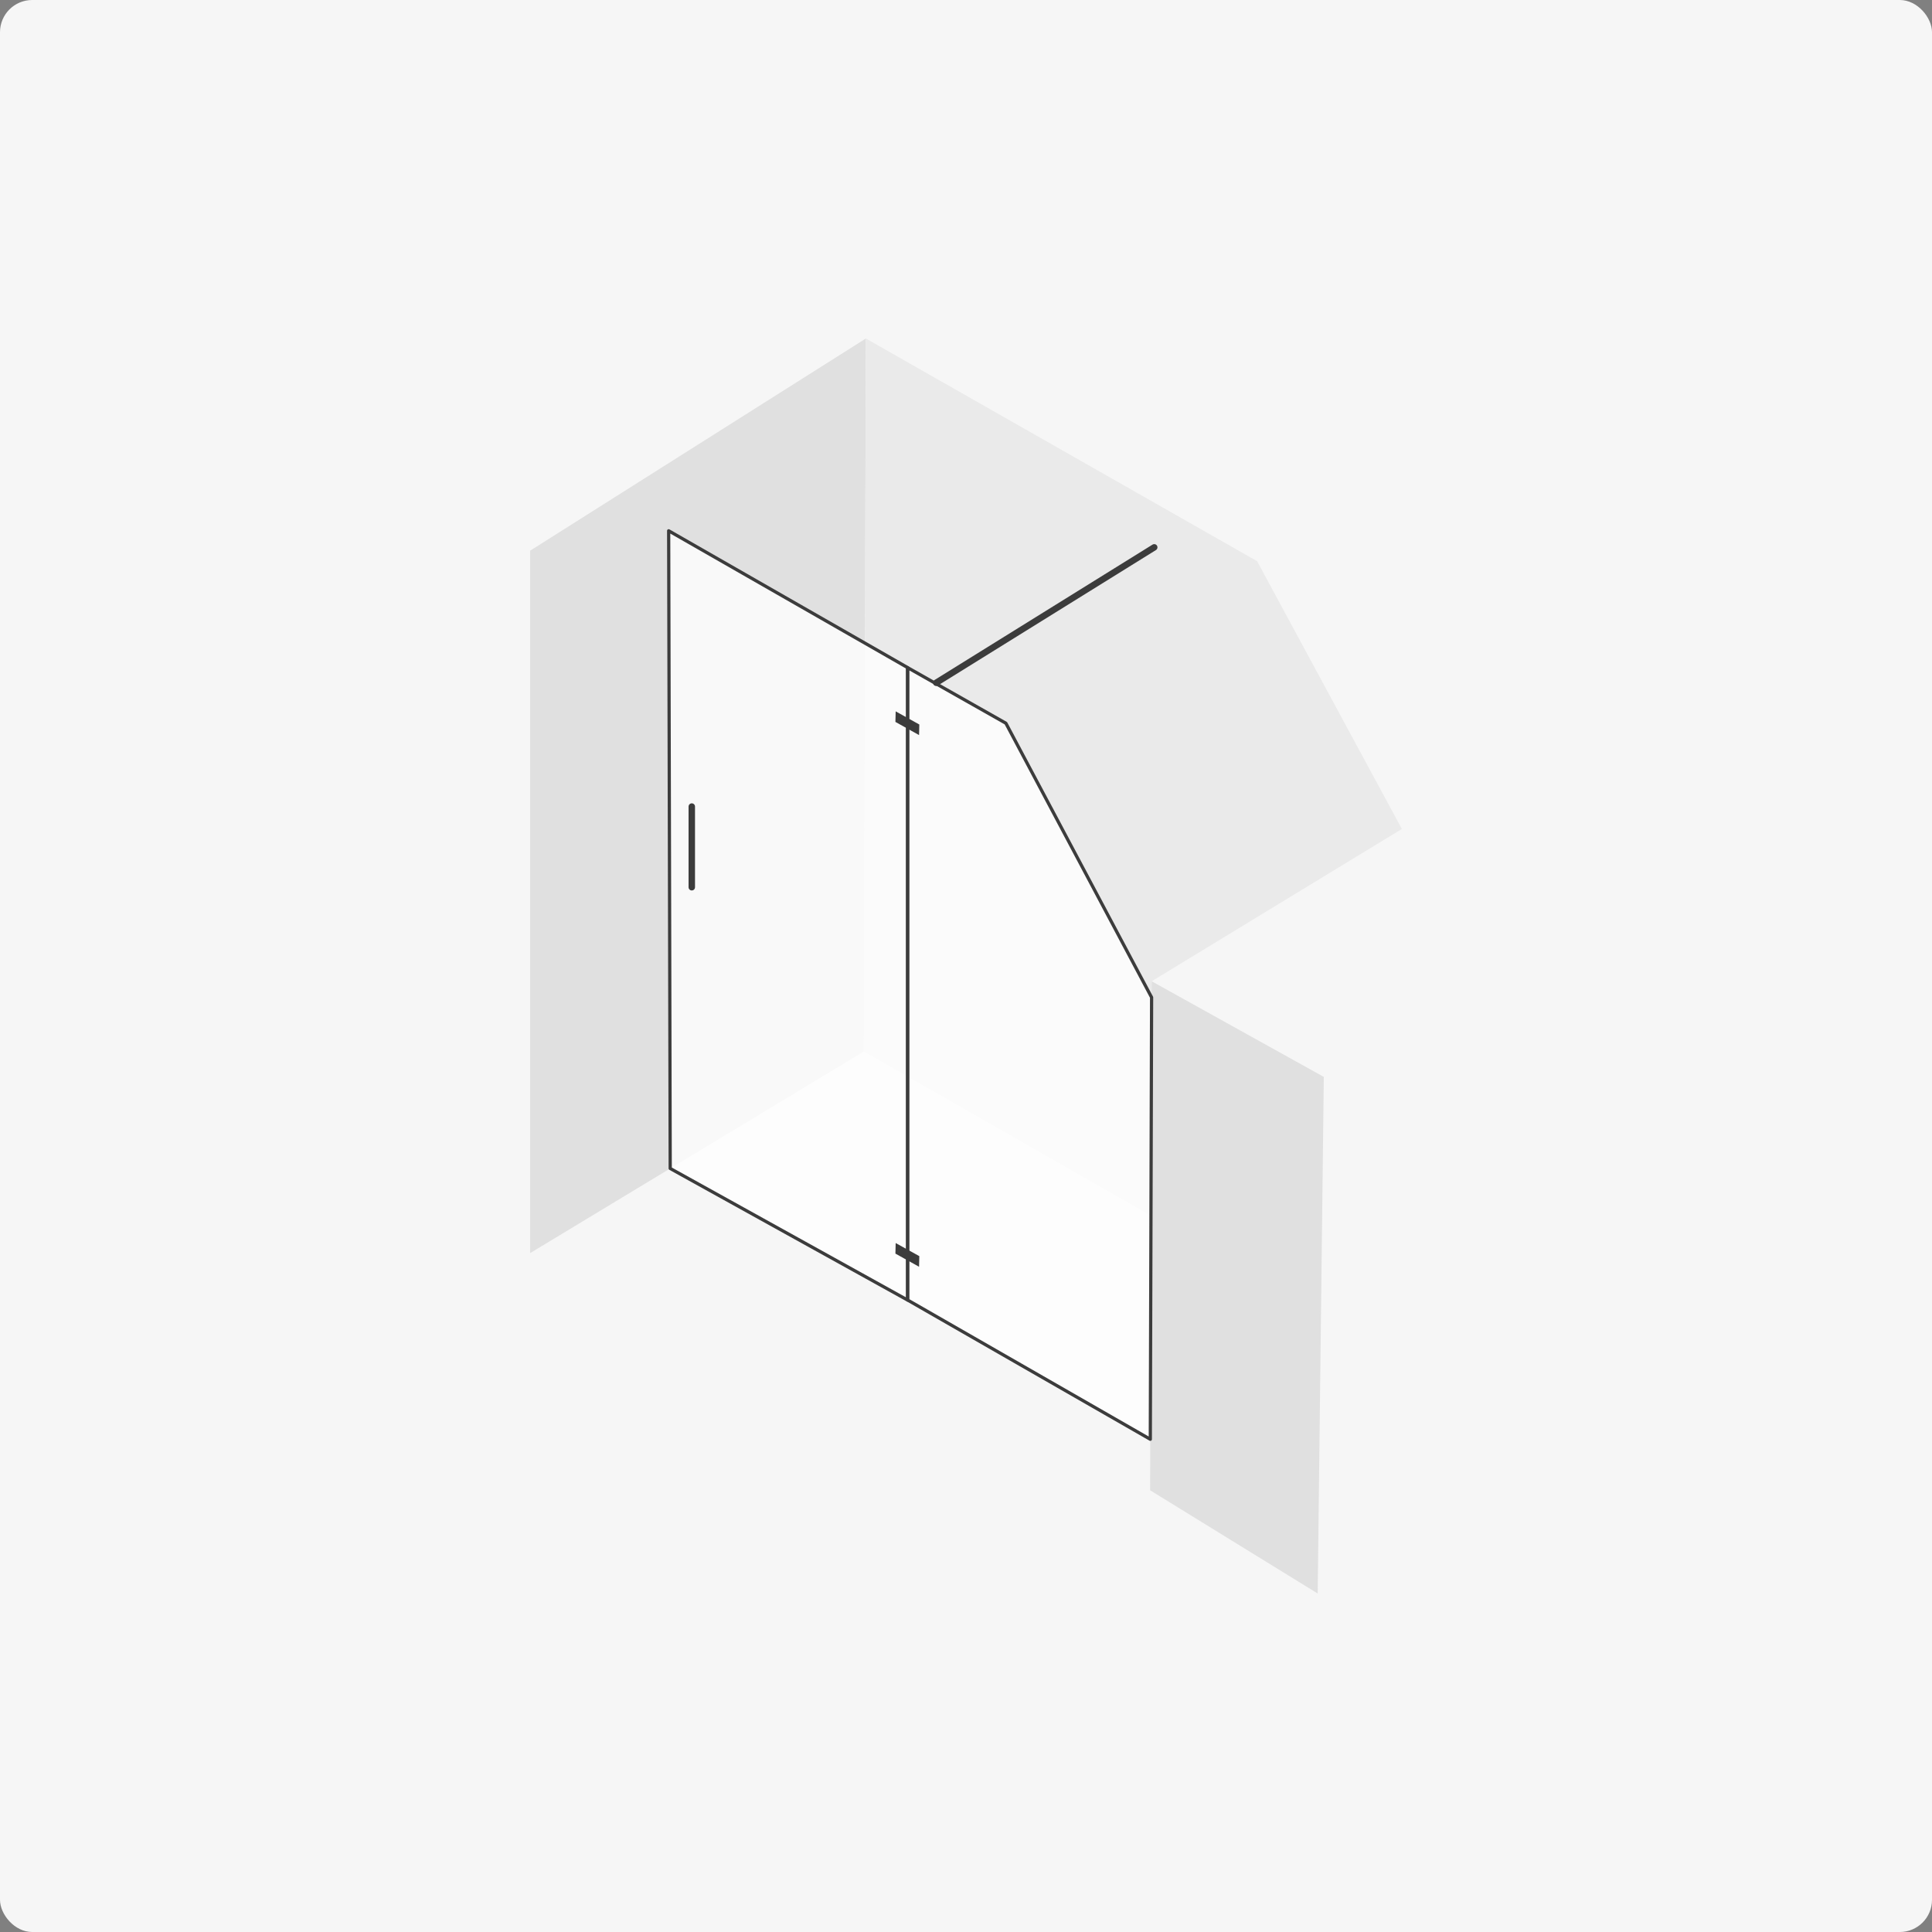 <?xml version="1.0" encoding="UTF-8"?>
<svg xmlns="http://www.w3.org/2000/svg" id="Livello_1" data-name="Livello 1" viewBox="0 0 300 300">
  <rect x="0" y="0" width="300" height="300" fill="#808080" stroke="none"/>
  <defs>
    <style>
      .cls-1, .cls-2 {
        fill: none;
        stroke: #3c3c3c;
        stroke-linecap: round;
        stroke-linejoin: round;
      }

      .cls-3 {
        fill: #f6f6f6;
      }

      .cls-4 {
        fill: #eaeaea;
      }

      .cls-5 {
        fill: #e0e0e0;
      }

      .cls-6 {
        fill: #3c3c3c;
      }

      .cls-2 {
        stroke-width: .5px;
      }

      .cls-7 {
        fill: #fff;
        opacity: .8;
      }
    </style>
  </defs>
  <rect class="cls-3" x="0" width="300" height="300" rx="5" ry="5"></rect>
  <g>
    <polygon class="cls-5" points="82.32 85.51 82.32 194.58 134.14 163.27 134.45 52.56 82.32 85.51"></polygon>
    <polygon class="cls-4" points="134.14 163.27 178.71 188.77 178.83 152.37 217.68 128.72 195.2 87.14 134.45 52.56 134.14 163.27"></polygon>
    <polygon class="cls-5" points="178.59 231.41 204.61 247.44 205.56 167.22 178.83 152.37 178.59 231.41"></polygon>
    <polygon class="cls-7" points="104.07 181.44 140.93 201.87 140.93 103.66 103.83 82.42 104.07 181.44"></polygon>
    <polygon class="cls-7" points="178.62 223.49 140.94 201.87 140.94 103.67 156.19 112.3 178.82 154.87 178.62 223.49"></polygon>
    <line class="cls-1" x1="107.42" y1="125.24" x2="107.42" y2="137.77"></line>
    <line class="cls-1" x1="179.23" y1="84.99" x2="145.37" y2="106.02"></line>
    <polygon class="cls-6" points="142.71 114.14 139.04 112.1 139.08 110.46 142.75 112.5 142.71 114.14"></polygon>
    <polygon class="cls-6" points="142.71 196.7 139.04 194.66 139.08 193.02 142.75 195.05 142.71 196.7"></polygon>
    <polygon class="cls-2" points="104.07 181.44 140.93 201.87 140.93 103.66 103.83 82.42 104.07 181.44"></polygon>
    <polygon class="cls-2" points="178.62 223.49 140.94 201.87 140.94 103.67 156.19 112.3 178.82 154.87 178.62 223.49"></polygon>
  </g>
</svg>
